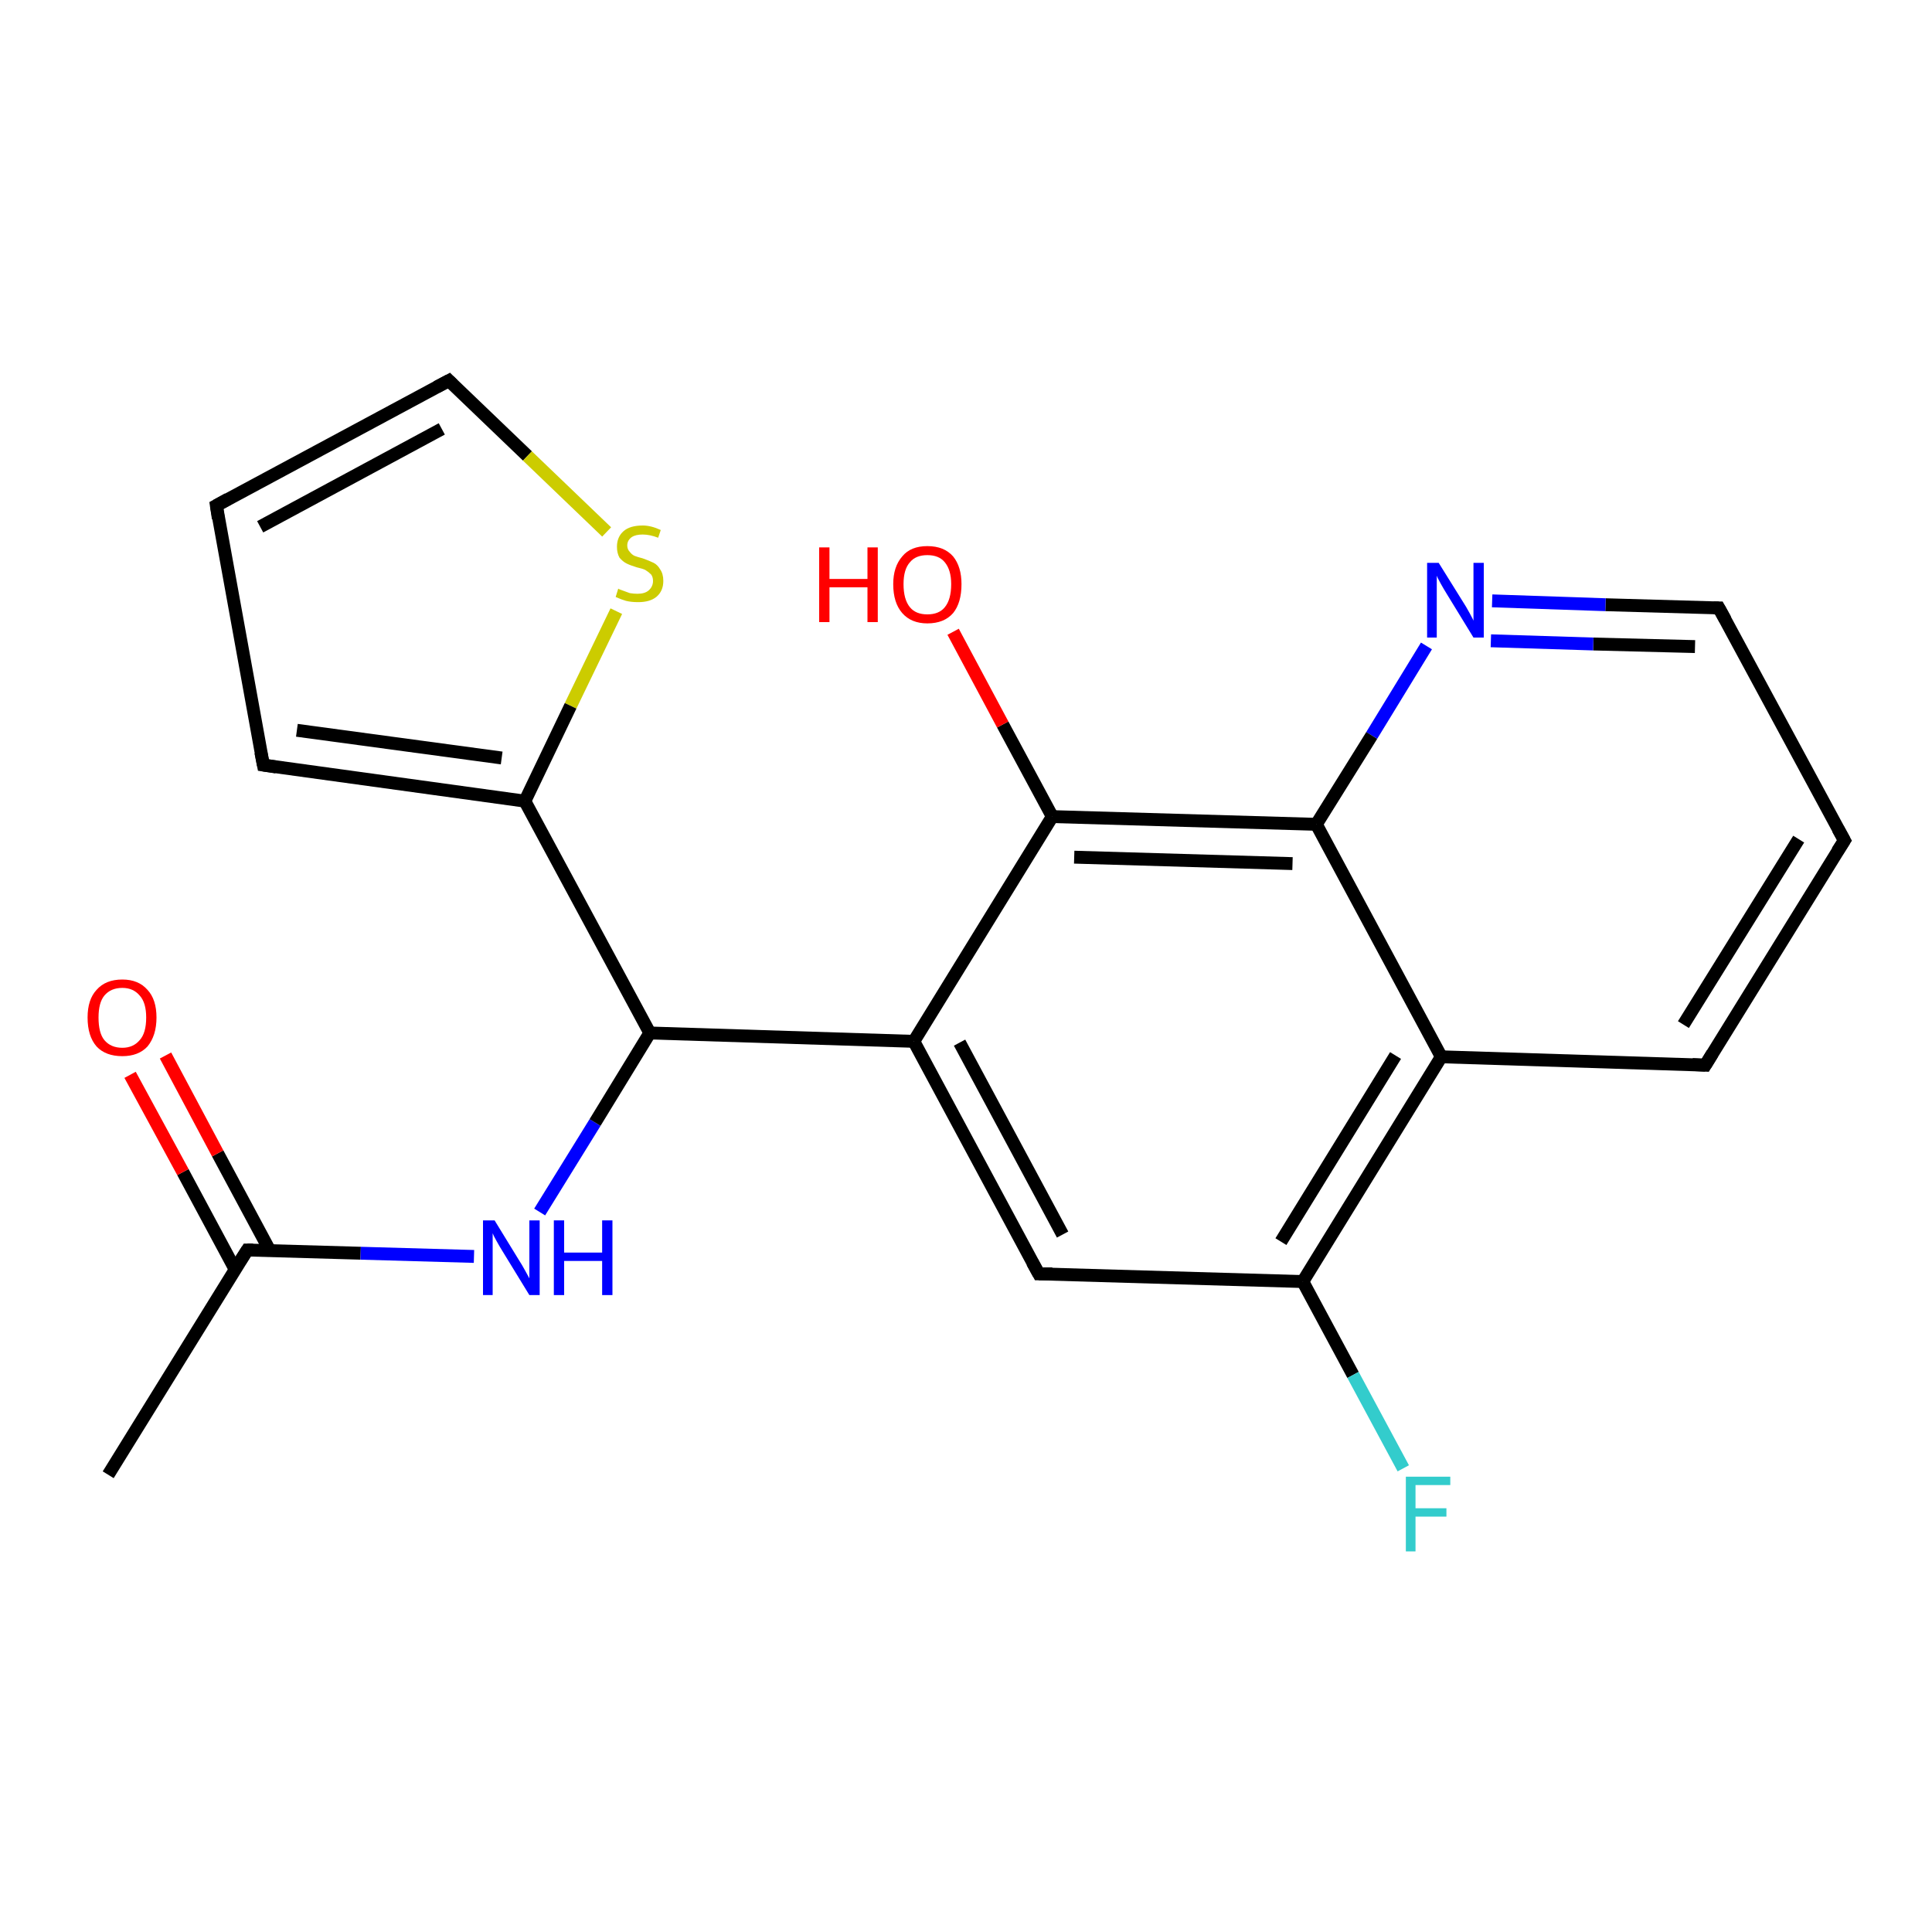 <?xml version='1.0' encoding='iso-8859-1'?>
<svg version='1.1' baseProfile='full'
              xmlns='http://www.w3.org/2000/svg'
                      xmlns:rdkit='http://www.rdkit.org/xml'
                      xmlns:xlink='http://www.w3.org/1999/xlink'
                  xml:space='preserve'
width='300px' height='300px' viewBox='0 0 300 300'>
<!-- END OF HEADER -->
<rect style='opacity:1.0;fill:#FFFFFF;stroke:none' width='300.0' height='300.0' x='0.0' y='0.0'> </rect>
<path class='bond-0 atom-0 atom-1' d='M 16.8,229.0 L 38.4,194.1' style='fill:none;fill-rule:evenodd;stroke:#000000;stroke-width:2.0px;stroke-linecap:butt;stroke-linejoin:miter;stroke-opacity:1' />
<path class='bond-1 atom-1 atom-2' d='M 41.9,194.2 L 33.8,179.1' style='fill:none;fill-rule:evenodd;stroke:#000000;stroke-width:2.0px;stroke-linecap:butt;stroke-linejoin:miter;stroke-opacity:1' />
<path class='bond-1 atom-1 atom-2' d='M 33.8,179.1 L 25.7,163.9' style='fill:none;fill-rule:evenodd;stroke:#FF0000;stroke-width:2.0px;stroke-linecap:butt;stroke-linejoin:miter;stroke-opacity:1' />
<path class='bond-1 atom-1 atom-2' d='M 36.5,197.1 L 28.4,182.0' style='fill:none;fill-rule:evenodd;stroke:#000000;stroke-width:2.0px;stroke-linecap:butt;stroke-linejoin:miter;stroke-opacity:1' />
<path class='bond-1 atom-1 atom-2' d='M 28.4,182.0 L 20.2,166.9' style='fill:none;fill-rule:evenodd;stroke:#FF0000;stroke-width:2.0px;stroke-linecap:butt;stroke-linejoin:miter;stroke-opacity:1' />
<path class='bond-2 atom-1 atom-3' d='M 38.4,194.1 L 56.0,194.6' style='fill:none;fill-rule:evenodd;stroke:#000000;stroke-width:2.0px;stroke-linecap:butt;stroke-linejoin:miter;stroke-opacity:1' />
<path class='bond-2 atom-1 atom-3' d='M 56.0,194.6 L 73.6,195.1' style='fill:none;fill-rule:evenodd;stroke:#0000FF;stroke-width:2.0px;stroke-linecap:butt;stroke-linejoin:miter;stroke-opacity:1' />
<path class='bond-3 atom-3 atom-4' d='M 83.8,188.2 L 92.4,174.3' style='fill:none;fill-rule:evenodd;stroke:#0000FF;stroke-width:2.0px;stroke-linecap:butt;stroke-linejoin:miter;stroke-opacity:1' />
<path class='bond-3 atom-3 atom-4' d='M 92.4,174.3 L 100.9,160.4' style='fill:none;fill-rule:evenodd;stroke:#000000;stroke-width:2.0px;stroke-linecap:butt;stroke-linejoin:miter;stroke-opacity:1' />
<path class='bond-4 atom-4 atom-5' d='M 100.9,160.4 L 81.5,124.4' style='fill:none;fill-rule:evenodd;stroke:#000000;stroke-width:2.0px;stroke-linecap:butt;stroke-linejoin:miter;stroke-opacity:1' />
<path class='bond-5 atom-5 atom-6' d='M 81.5,124.4 L 40.9,118.8' style='fill:none;fill-rule:evenodd;stroke:#000000;stroke-width:2.0px;stroke-linecap:butt;stroke-linejoin:miter;stroke-opacity:1' />
<path class='bond-5 atom-5 atom-6' d='M 77.9,117.7 L 46.1,113.4' style='fill:none;fill-rule:evenodd;stroke:#000000;stroke-width:2.0px;stroke-linecap:butt;stroke-linejoin:miter;stroke-opacity:1' />
<path class='bond-6 atom-6 atom-7' d='M 40.9,118.8 L 33.6,78.5' style='fill:none;fill-rule:evenodd;stroke:#000000;stroke-width:2.0px;stroke-linecap:butt;stroke-linejoin:miter;stroke-opacity:1' />
<path class='bond-7 atom-7 atom-8' d='M 33.6,78.5 L 69.7,59.1' style='fill:none;fill-rule:evenodd;stroke:#000000;stroke-width:2.0px;stroke-linecap:butt;stroke-linejoin:miter;stroke-opacity:1' />
<path class='bond-7 atom-7 atom-8' d='M 40.4,81.8 L 68.6,66.6' style='fill:none;fill-rule:evenodd;stroke:#000000;stroke-width:2.0px;stroke-linecap:butt;stroke-linejoin:miter;stroke-opacity:1' />
<path class='bond-8 atom-8 atom-9' d='M 69.7,59.1 L 81.9,70.8' style='fill:none;fill-rule:evenodd;stroke:#000000;stroke-width:2.0px;stroke-linecap:butt;stroke-linejoin:miter;stroke-opacity:1' />
<path class='bond-8 atom-8 atom-9' d='M 81.9,70.8 L 94.2,82.6' style='fill:none;fill-rule:evenodd;stroke:#CCCC00;stroke-width:2.0px;stroke-linecap:butt;stroke-linejoin:miter;stroke-opacity:1' />
<path class='bond-9 atom-4 atom-10' d='M 100.9,160.4 L 141.9,161.7' style='fill:none;fill-rule:evenodd;stroke:#000000;stroke-width:2.0px;stroke-linecap:butt;stroke-linejoin:miter;stroke-opacity:1' />
<path class='bond-10 atom-10 atom-11' d='M 141.9,161.7 L 161.3,197.8' style='fill:none;fill-rule:evenodd;stroke:#000000;stroke-width:2.0px;stroke-linecap:butt;stroke-linejoin:miter;stroke-opacity:1' />
<path class='bond-10 atom-10 atom-11' d='M 149.0,161.9 L 165.0,191.7' style='fill:none;fill-rule:evenodd;stroke:#000000;stroke-width:2.0px;stroke-linecap:butt;stroke-linejoin:miter;stroke-opacity:1' />
<path class='bond-11 atom-11 atom-12' d='M 161.3,197.8 L 202.3,199.0' style='fill:none;fill-rule:evenodd;stroke:#000000;stroke-width:2.0px;stroke-linecap:butt;stroke-linejoin:miter;stroke-opacity:1' />
<path class='bond-12 atom-12 atom-13' d='M 202.3,199.0 L 210.1,213.5' style='fill:none;fill-rule:evenodd;stroke:#000000;stroke-width:2.0px;stroke-linecap:butt;stroke-linejoin:miter;stroke-opacity:1' />
<path class='bond-12 atom-12 atom-13' d='M 210.1,213.5 L 217.9,228.0' style='fill:none;fill-rule:evenodd;stroke:#33CCCC;stroke-width:2.0px;stroke-linecap:butt;stroke-linejoin:miter;stroke-opacity:1' />
<path class='bond-13 atom-12 atom-14' d='M 202.3,199.0 L 223.8,164.1' style='fill:none;fill-rule:evenodd;stroke:#000000;stroke-width:2.0px;stroke-linecap:butt;stroke-linejoin:miter;stroke-opacity:1' />
<path class='bond-13 atom-12 atom-14' d='M 198.9,192.8 L 216.7,163.9' style='fill:none;fill-rule:evenodd;stroke:#000000;stroke-width:2.0px;stroke-linecap:butt;stroke-linejoin:miter;stroke-opacity:1' />
<path class='bond-14 atom-14 atom-15' d='M 223.8,164.1 L 264.8,165.4' style='fill:none;fill-rule:evenodd;stroke:#000000;stroke-width:2.0px;stroke-linecap:butt;stroke-linejoin:miter;stroke-opacity:1' />
<path class='bond-15 atom-15 atom-16' d='M 264.8,165.4 L 286.4,130.5' style='fill:none;fill-rule:evenodd;stroke:#000000;stroke-width:2.0px;stroke-linecap:butt;stroke-linejoin:miter;stroke-opacity:1' />
<path class='bond-15 atom-15 atom-16' d='M 261.4,159.1 L 279.3,130.3' style='fill:none;fill-rule:evenodd;stroke:#000000;stroke-width:2.0px;stroke-linecap:butt;stroke-linejoin:miter;stroke-opacity:1' />
<path class='bond-16 atom-16 atom-17' d='M 286.4,130.5 L 266.9,94.4' style='fill:none;fill-rule:evenodd;stroke:#000000;stroke-width:2.0px;stroke-linecap:butt;stroke-linejoin:miter;stroke-opacity:1' />
<path class='bond-17 atom-17 atom-18' d='M 266.9,94.4 L 249.3,93.9' style='fill:none;fill-rule:evenodd;stroke:#000000;stroke-width:2.0px;stroke-linecap:butt;stroke-linejoin:miter;stroke-opacity:1' />
<path class='bond-17 atom-17 atom-18' d='M 249.3,93.9 L 231.7,93.3' style='fill:none;fill-rule:evenodd;stroke:#0000FF;stroke-width:2.0px;stroke-linecap:butt;stroke-linejoin:miter;stroke-opacity:1' />
<path class='bond-17 atom-17 atom-18' d='M 263.2,100.4 L 247.4,100.0' style='fill:none;fill-rule:evenodd;stroke:#000000;stroke-width:2.0px;stroke-linecap:butt;stroke-linejoin:miter;stroke-opacity:1' />
<path class='bond-17 atom-17 atom-18' d='M 247.4,100.0 L 231.5,99.5' style='fill:none;fill-rule:evenodd;stroke:#0000FF;stroke-width:2.0px;stroke-linecap:butt;stroke-linejoin:miter;stroke-opacity:1' />
<path class='bond-18 atom-18 atom-19' d='M 221.5,100.3 L 213.0,114.2' style='fill:none;fill-rule:evenodd;stroke:#0000FF;stroke-width:2.0px;stroke-linecap:butt;stroke-linejoin:miter;stroke-opacity:1' />
<path class='bond-18 atom-18 atom-19' d='M 213.0,114.2 L 204.4,128.0' style='fill:none;fill-rule:evenodd;stroke:#000000;stroke-width:2.0px;stroke-linecap:butt;stroke-linejoin:miter;stroke-opacity:1' />
<path class='bond-19 atom-19 atom-20' d='M 204.4,128.0 L 163.4,126.8' style='fill:none;fill-rule:evenodd;stroke:#000000;stroke-width:2.0px;stroke-linecap:butt;stroke-linejoin:miter;stroke-opacity:1' />
<path class='bond-19 atom-19 atom-20' d='M 200.7,134.1 L 166.8,133.1' style='fill:none;fill-rule:evenodd;stroke:#000000;stroke-width:2.0px;stroke-linecap:butt;stroke-linejoin:miter;stroke-opacity:1' />
<path class='bond-20 atom-20 atom-21' d='M 163.4,126.8 L 155.7,112.5' style='fill:none;fill-rule:evenodd;stroke:#000000;stroke-width:2.0px;stroke-linecap:butt;stroke-linejoin:miter;stroke-opacity:1' />
<path class='bond-20 atom-20 atom-21' d='M 155.7,112.5 L 148.0,98.1' style='fill:none;fill-rule:evenodd;stroke:#FF0000;stroke-width:2.0px;stroke-linecap:butt;stroke-linejoin:miter;stroke-opacity:1' />
<path class='bond-21 atom-9 atom-5' d='M 95.7,94.9 L 88.6,109.6' style='fill:none;fill-rule:evenodd;stroke:#CCCC00;stroke-width:2.0px;stroke-linecap:butt;stroke-linejoin:miter;stroke-opacity:1' />
<path class='bond-21 atom-9 atom-5' d='M 88.6,109.6 L 81.5,124.4' style='fill:none;fill-rule:evenodd;stroke:#000000;stroke-width:2.0px;stroke-linecap:butt;stroke-linejoin:miter;stroke-opacity:1' />
<path class='bond-22 atom-20 atom-10' d='M 163.4,126.8 L 141.9,161.7' style='fill:none;fill-rule:evenodd;stroke:#000000;stroke-width:2.0px;stroke-linecap:butt;stroke-linejoin:miter;stroke-opacity:1' />
<path class='bond-23 atom-19 atom-14' d='M 204.4,128.0 L 223.8,164.1' style='fill:none;fill-rule:evenodd;stroke:#000000;stroke-width:2.0px;stroke-linecap:butt;stroke-linejoin:miter;stroke-opacity:1' />
<path d='M 37.3,195.8 L 38.4,194.1 L 39.3,194.1' style='fill:none;stroke:#000000;stroke-width:2.0px;stroke-linecap:butt;stroke-linejoin:miter;stroke-opacity:1;' />
<path d='M 42.9,119.1 L 40.9,118.8 L 40.5,116.8' style='fill:none;stroke:#000000;stroke-width:2.0px;stroke-linecap:butt;stroke-linejoin:miter;stroke-opacity:1;' />
<path d='M 33.9,80.5 L 33.6,78.5 L 35.4,77.5' style='fill:none;stroke:#000000;stroke-width:2.0px;stroke-linecap:butt;stroke-linejoin:miter;stroke-opacity:1;' />
<path d='M 67.8,60.1 L 69.7,59.1 L 70.3,59.7' style='fill:none;stroke:#000000;stroke-width:2.0px;stroke-linecap:butt;stroke-linejoin:miter;stroke-opacity:1;' />
<path d='M 160.3,196.0 L 161.3,197.8 L 163.4,197.8' style='fill:none;stroke:#000000;stroke-width:2.0px;stroke-linecap:butt;stroke-linejoin:miter;stroke-opacity:1;' />
<path d='M 262.8,165.3 L 264.8,165.4 L 265.9,163.6' style='fill:none;stroke:#000000;stroke-width:2.0px;stroke-linecap:butt;stroke-linejoin:miter;stroke-opacity:1;' />
<path d='M 285.3,132.2 L 286.4,130.5 L 285.4,128.7' style='fill:none;stroke:#000000;stroke-width:2.0px;stroke-linecap:butt;stroke-linejoin:miter;stroke-opacity:1;' />
<path d='M 267.9,96.2 L 266.9,94.4 L 266.1,94.4' style='fill:none;stroke:#000000;stroke-width:2.0px;stroke-linecap:butt;stroke-linejoin:miter;stroke-opacity:1;' />
<path class='atom-2' d='M 13.6 158.0
Q 13.6 155.2, 15.0 153.7
Q 16.4 152.1, 19.0 152.1
Q 21.5 152.1, 22.9 153.7
Q 24.3 155.2, 24.3 158.0
Q 24.3 160.8, 22.9 162.5
Q 21.5 164.0, 19.0 164.0
Q 16.4 164.0, 15.0 162.5
Q 13.6 160.9, 13.6 158.0
M 19.0 162.7
Q 20.7 162.7, 21.7 161.5
Q 22.7 160.4, 22.7 158.0
Q 22.7 155.7, 21.7 154.6
Q 20.7 153.4, 19.0 153.4
Q 17.2 153.4, 16.2 154.6
Q 15.3 155.7, 15.3 158.0
Q 15.3 160.4, 16.2 161.5
Q 17.2 162.7, 19.0 162.7
' fill='#FF0000'/>
<path class='atom-3' d='M 76.8 189.5
L 80.6 195.7
Q 81.0 196.3, 81.6 197.4
Q 82.2 198.5, 82.2 198.5
L 82.2 189.5
L 83.8 189.5
L 83.8 201.1
L 82.2 201.1
L 78.1 194.4
Q 77.6 193.6, 77.1 192.7
Q 76.6 191.8, 76.5 191.5
L 76.5 201.1
L 75.0 201.1
L 75.0 189.5
L 76.8 189.5
' fill='#0000FF'/>
<path class='atom-3' d='M 86.0 189.5
L 87.6 189.5
L 87.6 194.5
L 93.5 194.5
L 93.5 189.5
L 95.1 189.5
L 95.1 201.1
L 93.5 201.1
L 93.5 195.8
L 87.6 195.8
L 87.6 201.1
L 86.0 201.1
L 86.0 189.5
' fill='#0000FF'/>
<path class='atom-9' d='M 96.0 91.4
Q 96.1 91.5, 96.7 91.7
Q 97.2 91.9, 97.8 92.1
Q 98.4 92.2, 99.0 92.2
Q 100.1 92.2, 100.7 91.7
Q 101.4 91.1, 101.4 90.2
Q 101.4 89.6, 101.1 89.2
Q 100.7 88.8, 100.2 88.5
Q 99.8 88.3, 98.9 88.1
Q 97.9 87.8, 97.3 87.5
Q 96.7 87.2, 96.2 86.6
Q 95.8 85.9, 95.8 84.9
Q 95.8 83.4, 96.8 82.5
Q 97.8 81.6, 99.8 81.6
Q 101.1 81.6, 102.6 82.3
L 102.2 83.5
Q 100.9 83.0, 99.8 83.0
Q 98.7 83.0, 98.1 83.4
Q 97.4 83.9, 97.4 84.7
Q 97.4 85.3, 97.8 85.7
Q 98.1 86.1, 98.5 86.3
Q 99.0 86.5, 99.8 86.7
Q 100.9 87.1, 101.5 87.4
Q 102.1 87.7, 102.5 88.4
Q 103.0 89.1, 103.0 90.2
Q 103.0 91.8, 101.9 92.7
Q 100.9 93.5, 99.1 93.5
Q 98.0 93.5, 97.2 93.3
Q 96.5 93.1, 95.6 92.7
L 96.0 91.4
' fill='#CCCC00'/>
<path class='atom-13' d='M 218.3 229.3
L 225.2 229.3
L 225.2 230.6
L 219.8 230.6
L 219.8 234.2
L 224.6 234.2
L 224.6 235.5
L 219.8 235.5
L 219.8 240.9
L 218.3 240.9
L 218.3 229.3
' fill='#33CCCC'/>
<path class='atom-18' d='M 223.4 87.4
L 227.2 93.5
Q 227.6 94.1, 228.2 95.2
Q 228.8 96.3, 228.8 96.4
L 228.8 87.4
L 230.4 87.4
L 230.4 99.0
L 228.8 99.0
L 224.7 92.3
Q 224.2 91.5, 223.7 90.6
Q 223.2 89.7, 223.1 89.4
L 223.1 99.0
L 221.6 99.0
L 221.6 87.4
L 223.4 87.4
' fill='#0000FF'/>
<path class='atom-21' d='M 127.2 85.0
L 128.8 85.0
L 128.8 89.9
L 134.7 89.9
L 134.7 85.0
L 136.3 85.0
L 136.3 96.6
L 134.7 96.6
L 134.7 91.2
L 128.8 91.2
L 128.8 96.6
L 127.2 96.6
L 127.2 85.0
' fill='#FF0000'/>
<path class='atom-21' d='M 138.7 90.7
Q 138.7 88.0, 140.1 86.4
Q 141.4 84.8, 144.0 84.8
Q 146.6 84.8, 148.0 86.4
Q 149.3 88.0, 149.3 90.7
Q 149.3 93.6, 148.0 95.2
Q 146.6 96.8, 144.0 96.8
Q 141.5 96.8, 140.1 95.2
Q 138.7 93.6, 138.7 90.7
M 144.0 95.4
Q 145.8 95.4, 146.7 94.3
Q 147.7 93.1, 147.7 90.7
Q 147.7 88.5, 146.7 87.3
Q 145.8 86.2, 144.0 86.2
Q 142.2 86.2, 141.3 87.3
Q 140.3 88.4, 140.3 90.7
Q 140.3 93.1, 141.3 94.3
Q 142.2 95.4, 144.0 95.4
' fill='#FF0000'/>
</svg>
